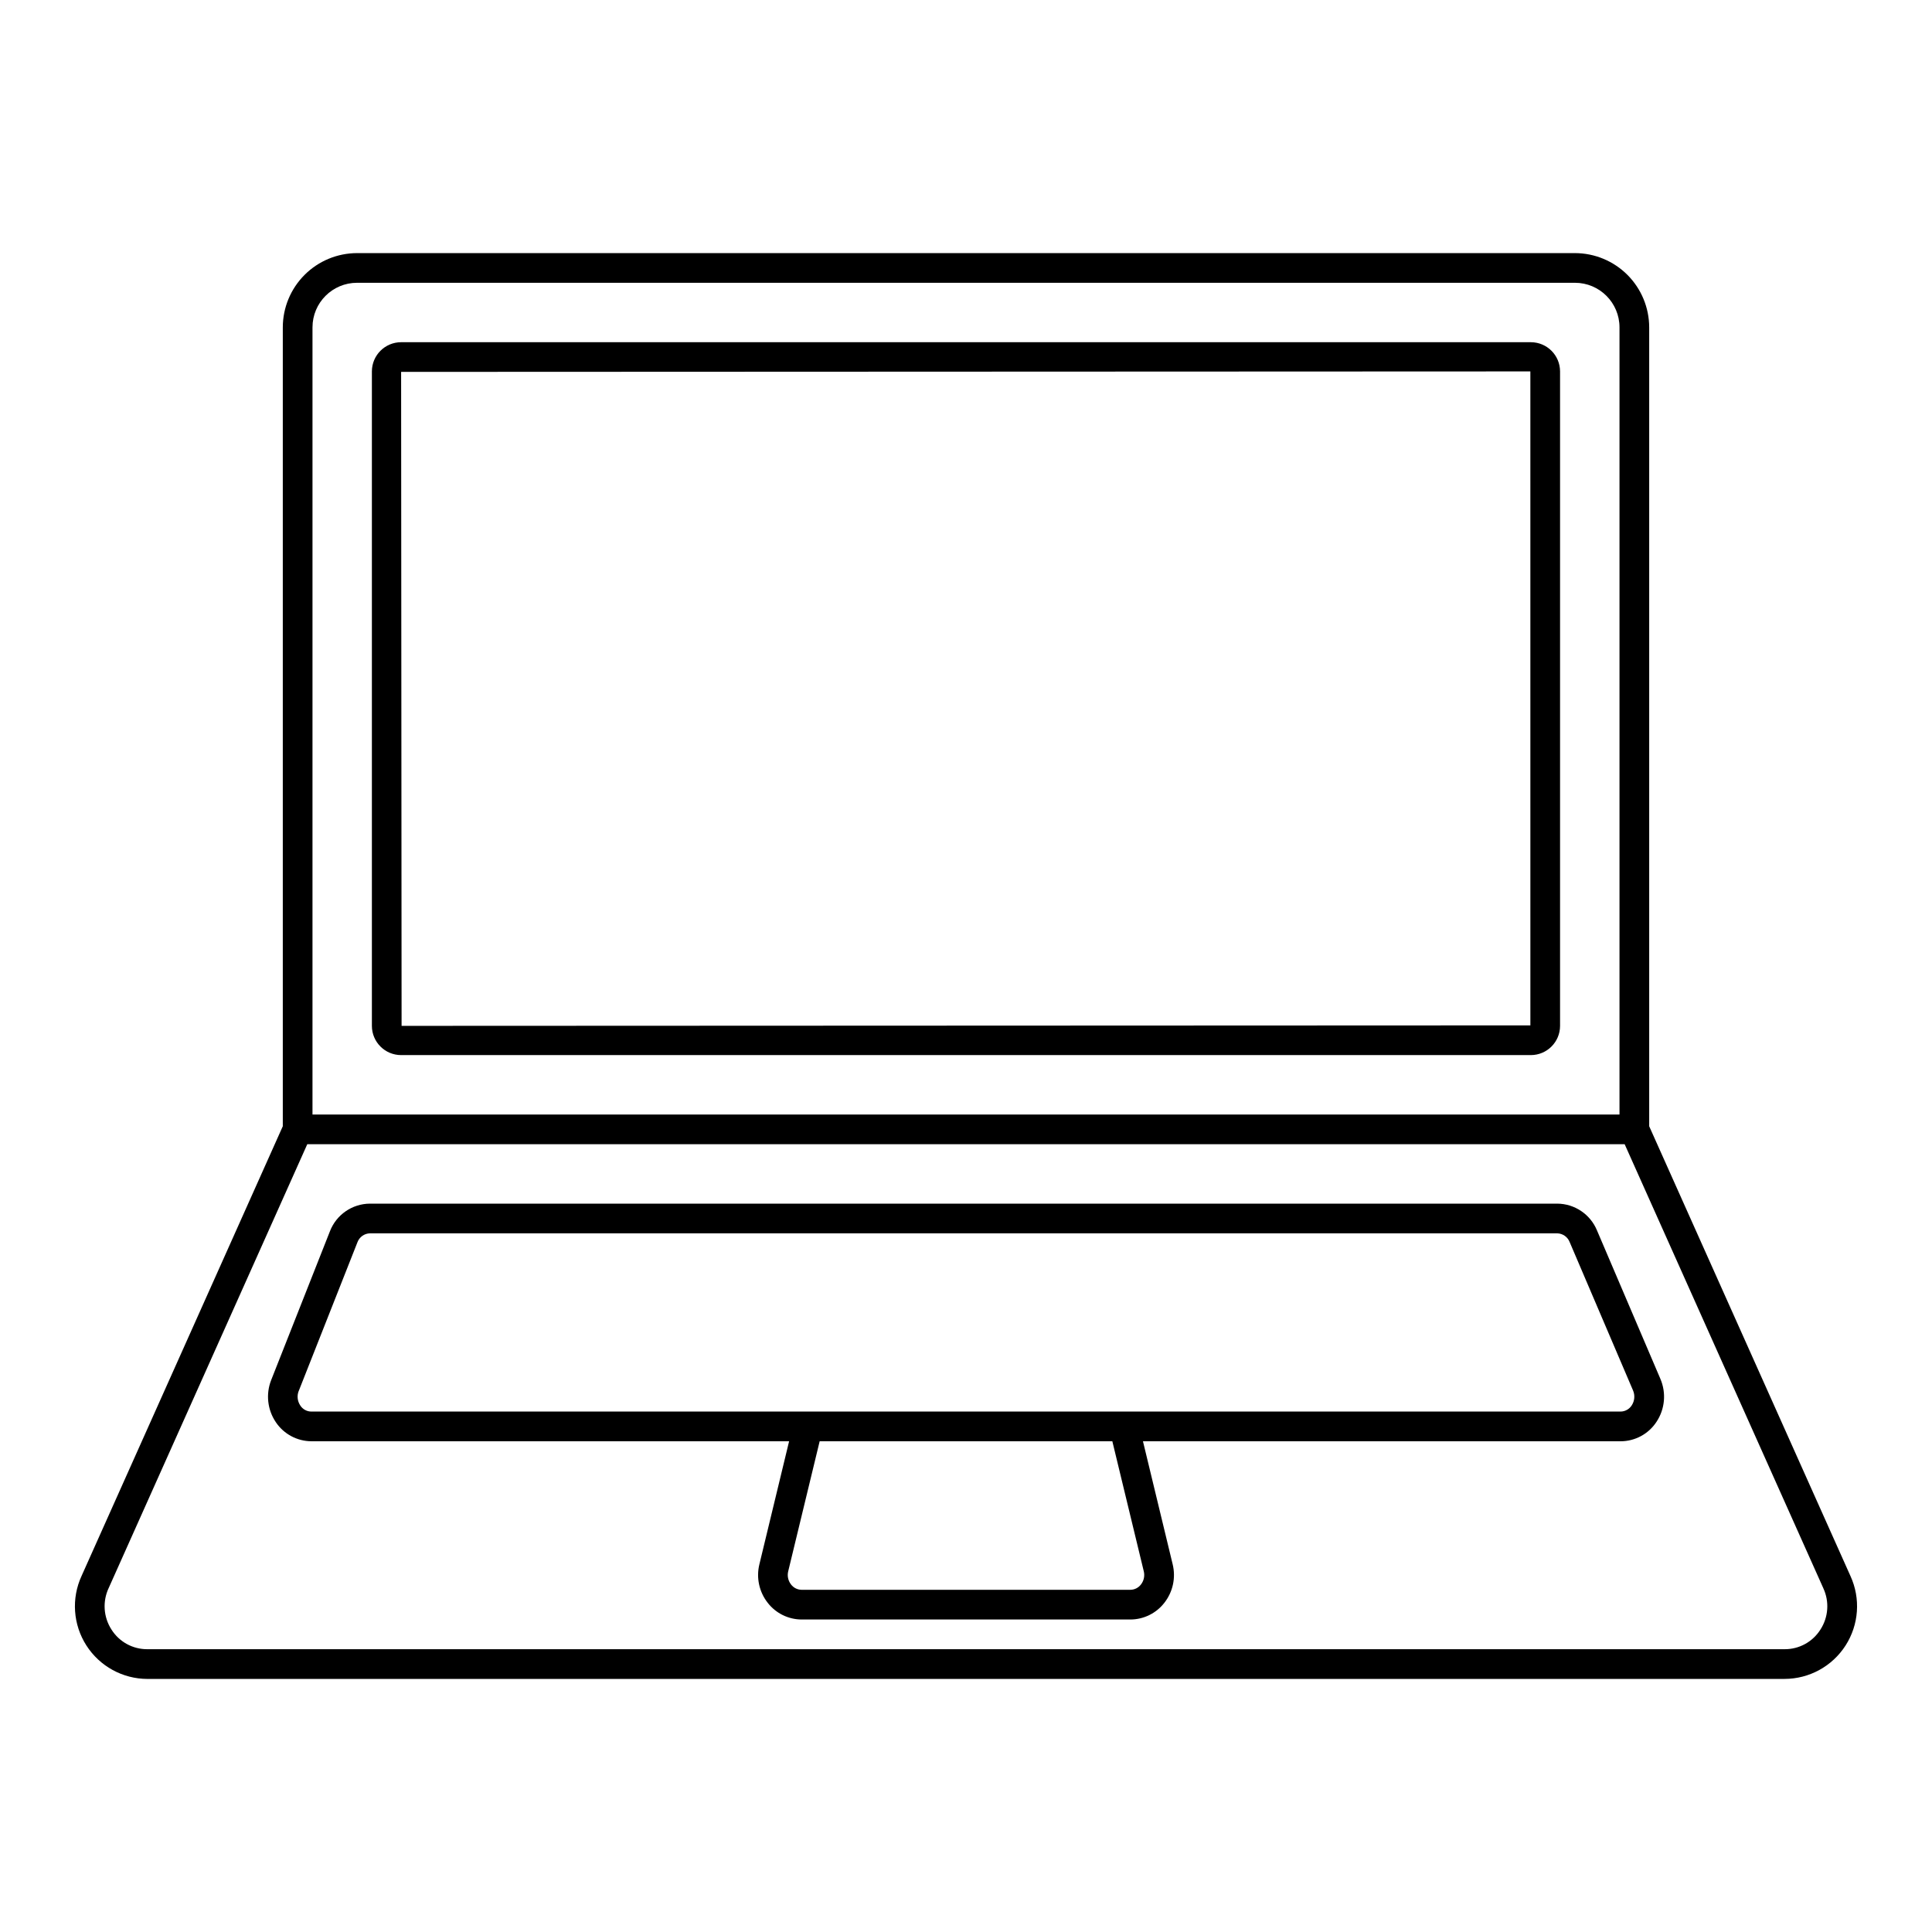 <?xml version="1.0" encoding="UTF-8"?>
<!-- The Best Svg Icon site in the world: iconSvg.co, Visit us! https://iconsvg.co -->
<svg fill="#000000" width="800px" height="800px" version="1.1" viewBox="144 144 512 512" xmlns="http://www.w3.org/2000/svg">
 <g>
  <path d="m183.08 588.93h433.84c6.547-0.008 12.641-3.344 16.176-8.859 3.535-5.512 4.023-12.441 1.301-18.395l-53.344-119.21v-211.71c-0.008-5.219-2.082-10.219-5.769-13.91-3.691-3.688-8.691-5.762-13.91-5.769h-322.75c-5.215 0.008-10.219 2.082-13.906 5.769-3.691 3.691-5.766 8.691-5.773 13.91v211.71l-53.332 119.18c-2.738 5.953-2.254 12.895 1.277 18.414 3.535 5.523 9.637 8.867 16.191 8.875zm43.734-358.18c0-6.519 5.289-11.809 11.809-11.809h322.75c6.519 0 11.809 5.289 11.809 11.809v208.61h-346.37zm-54.031 334.14 52.648-117.66h349.12l52.66 117.69h-0.004c1.633 3.527 1.344 7.644-0.762 10.914-2.055 3.277-5.66 5.254-9.527 5.223h-433.84c-3.875 0.035-7.488-1.941-9.547-5.223-2.109-3.277-2.391-7.41-0.75-10.945z"/>
  <path d="m549.69 234.69h-299.39c-4.277 0.004-7.742 3.469-7.746 7.746v173.43c0.004 4.277 3.469 7.742 7.746 7.746h299.39-0.004c4.277-0.004 7.742-3.469 7.746-7.746v-173.43c-0.004-4.277-3.469-7.742-7.746-7.746zm-0.125 181.05-299.14 0.125-0.125-173.31 299.26-0.125z"/>
  <path d="m226.5 525.95h126.62l-7.871 32.59v0.004c-0.879 3.57-0.062 7.344 2.215 10.23 2.156 2.777 5.473 4.402 8.988 4.41h87.098c3.519-0.004 6.84-1.629 9-4.406 2.277-2.887 3.094-6.66 2.219-10.23l-7.871-32.59 126.6-0.004c3.836-0.012 7.41-1.957 9.504-5.172 2.234-3.379 2.613-7.66 1.012-11.383l-16.809-39.359c-1.77-4.25-5.91-7.031-10.516-7.062h-314.64c-4.723 0.023-8.945 2.949-10.629 7.363l-15.543 39.359c-1.473 3.711-1.012 7.91 1.234 11.215 2.106 3.129 5.621 5.012 9.395 5.035zm220.61 34.441c0.309 1.227 0.031 2.523-0.75 3.519-0.668 0.879-1.707 1.398-2.812 1.402h-87.098c-1.105-0.004-2.144-0.523-2.812-1.402-0.781-0.996-1.059-2.293-0.75-3.519l8.332-34.441h77.562zm-223.93-47.801 15.539-39.359v-0.004c0.512-1.402 1.832-2.348 3.324-2.379h314.64c1.449 0.035 2.738 0.93 3.277 2.277l16.812 39.359c0.555 1.293 0.426 2.781-0.348 3.957-0.641 1.004-1.742 1.621-2.934 1.637h-347c-1.176-0.008-2.266-0.605-2.902-1.594-0.777-1.148-0.934-2.609-0.418-3.894z"/>
 </g>
</svg>